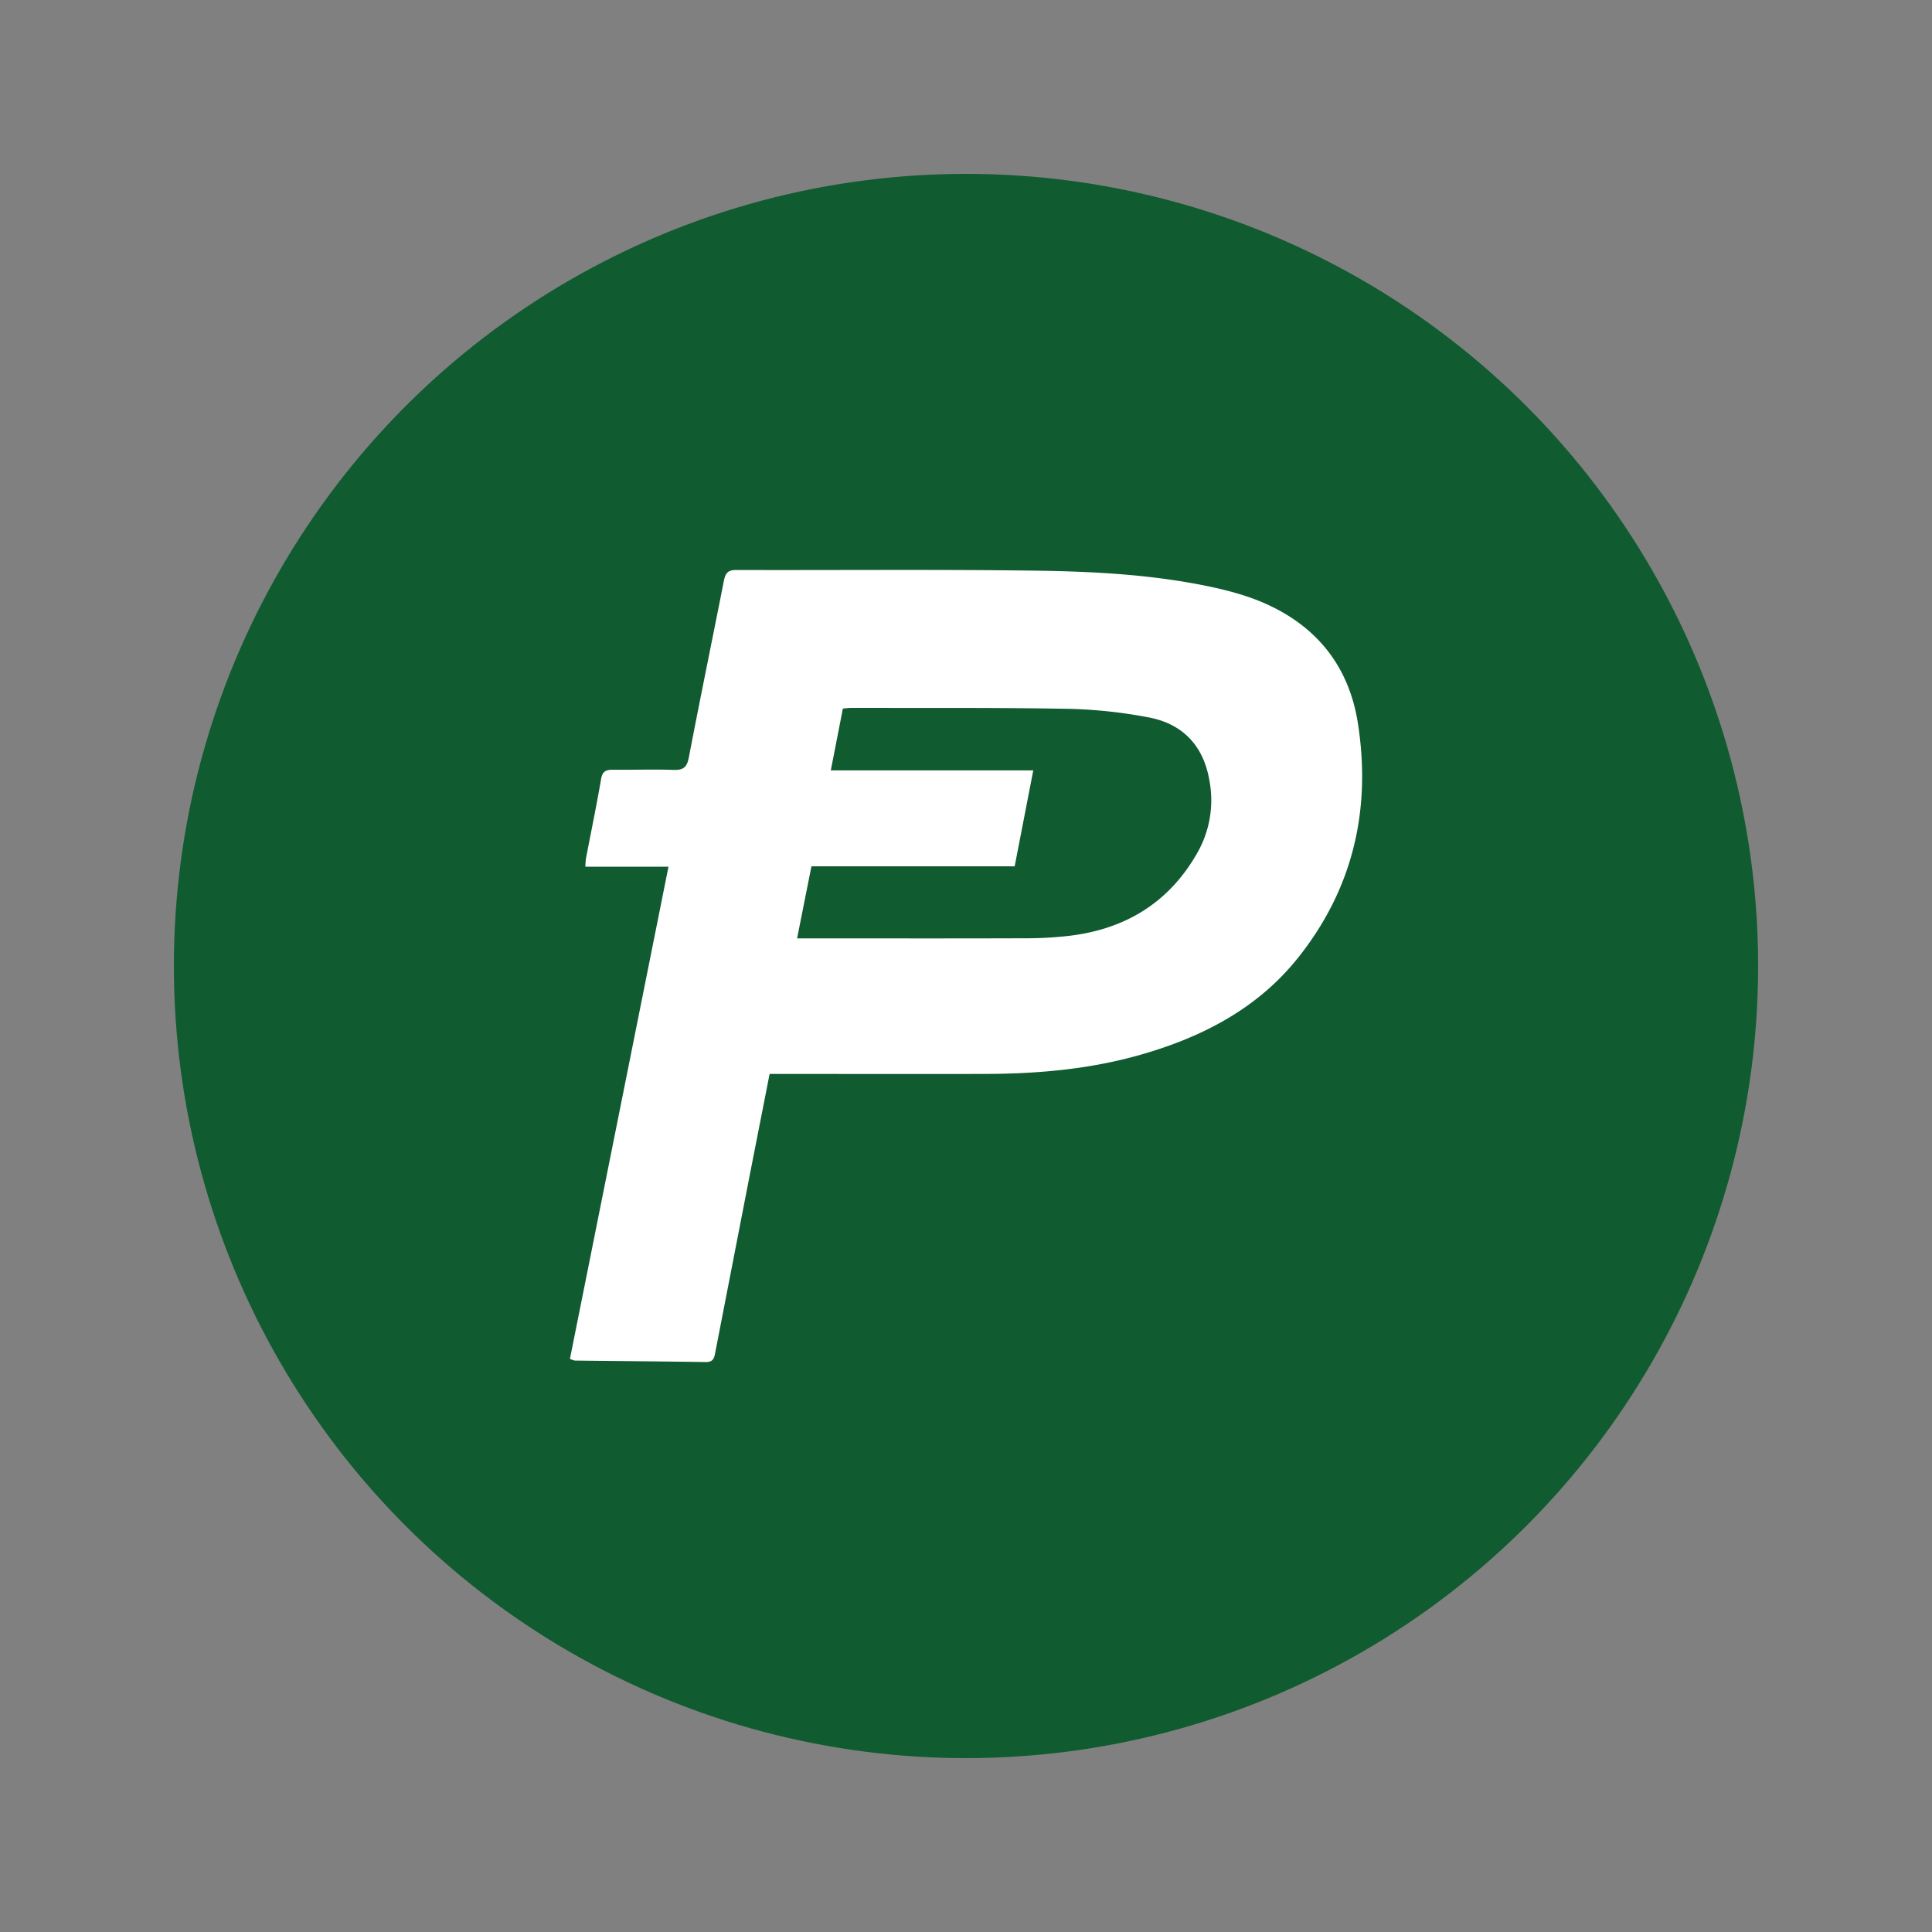 <svg id="Layer_1" data-name="Layer 1" xmlns="http://www.w3.org/2000/svg" viewBox="0 0 1000 1000"><rect x="0" y="0" width="1000" height="1000" fill="#808080" stroke="none"/><defs><style>.cls-1{fill:#105b2f;}.cls-2{fill:#fff;fill-rule:evenodd;}</style></defs><circle class="cls-1" cx="500" cy="500" r="410"/><path class="cls-2" d="M398.35,555.86l-10,50.92-18.19,93.55c-.51,2.82-1.23,4.72-4.82,4.67-22.6-.34-45.2-.51-67.8-.77a10.71,10.71,0,0,1-2.54-.9l51-254.71H303a36.47,36.47,0,0,1,.26-4.1c2.64-13.76,5.48-27.49,7.87-41.3.66-3.85,2.38-4.82,6-4.8,10.5.11,21-.28,31.46.08,5,.15,6.92-1.28,7.9-6.2,5.84-30.44,12.09-60.78,18.09-91.17.71-3.62,1.51-6.1,6.22-6.1,51.46.15,102.94-.34,154.39.33,30,.39,60.14,1.92,89.69,8,10.17,2.1,20.5,4.81,29.93,9,27.11,12,43.43,32.9,48,61.78,7.05,44.87-2.46,86.1-31.26,122-21.27,26.45-50.43,41.28-83,50.3-25.83,7.15-52.33,9.38-79,9.43-34.72.08-69.44,0-104.16,0h-7Zm14.22-70.16h7.25c36.72,0,73.44.08,110.19-.05a194.09,194.09,0,0,0,23.49-1.28c29.65-3.54,52.18-17.76,66.58-43.56A54.88,54.88,0,0,0,626,404.06c-3-17.86-13.69-29.52-31.8-32.8a251.42,251.42,0,0,0-40.21-4.35c-37.72-.7-75.44-.41-113.18-.52-1.36,0-2.72.21-4.54.36l-6.25,32h104.8l-9.63,49.66H420Z"/></svg>
